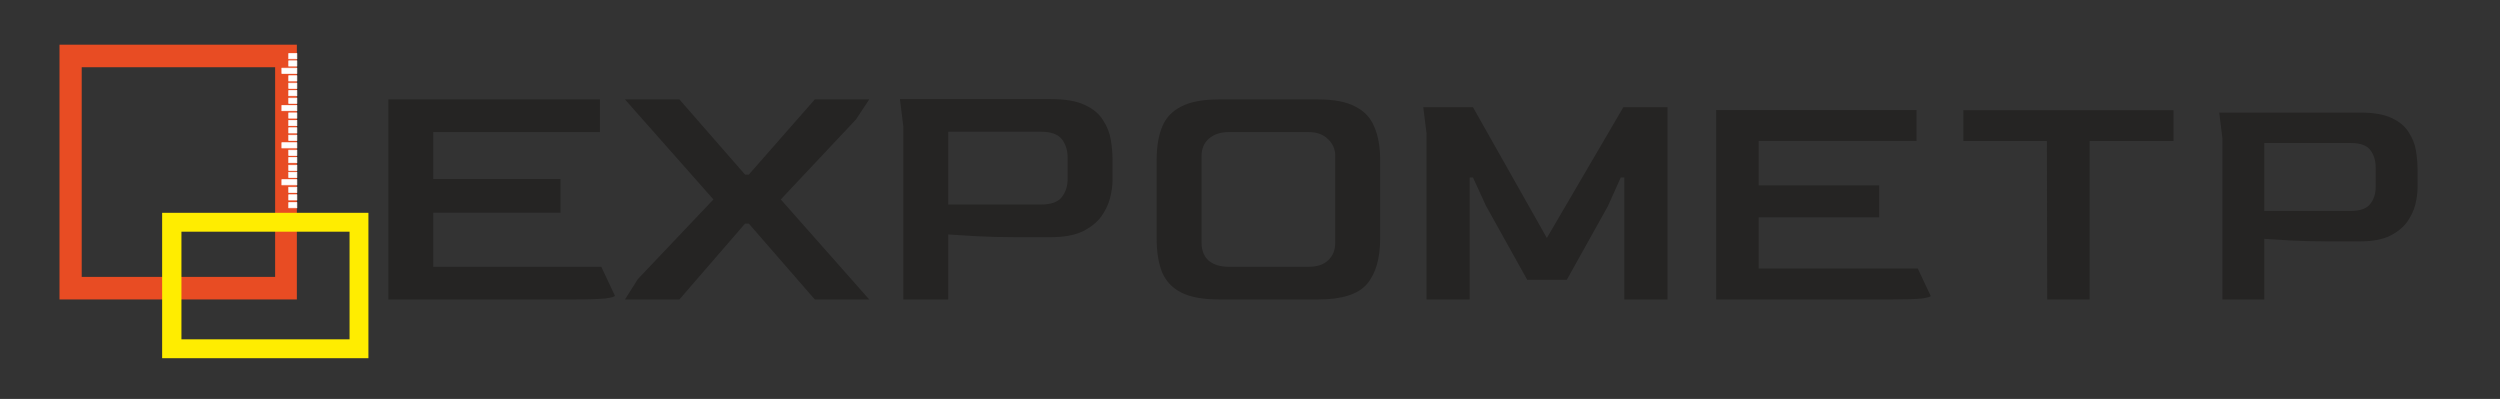 <?xml version="1.0" encoding="UTF-8"?> <svg xmlns="http://www.w3.org/2000/svg" width="965" height="154" viewBox="0 0 965 154" fill="none"><rect x="0" y="0" width="965" height="154" fill="#333333" stroke="none"/><g clip-path="url(#clip0_2716_10)"><path fill-rule="evenodd" clip-rule="evenodd" d="M22.966 17.251H114.583V115.587H22.966V17.251ZM31.537 25.951H106.202V106.88H31.537V25.951Z" fill="#E84C23"></path><path fill-rule="evenodd" clip-rule="evenodd" d="M62.587 82.147H142.211V138.265H62.587V82.147ZM70.036 89.431H134.927V130.981H70.036V89.431Z" fill="#FFED00"></path><path d="M114.583 20.67H111.465V22.686H114.583V20.67Z" fill="#FEFEFE" stroke="#FEFEFE" stroke-width="0.288" stroke-miterlimit="22.926"></path><path d="M114.583 23.481H111.465V25.497H114.583V23.481Z" fill="#FEFEFE" stroke="#FEFEFE" stroke-width="0.288" stroke-miterlimit="22.926"></path><path d="M114.583 26.316H108.81V28.332H114.583V26.316Z" fill="#FEFEFE" stroke="#FEFEFE" stroke-width="0.288" stroke-miterlimit="22.926"></path><path d="M114.583 29.24H111.465V31.255H114.583V29.24Z" fill="#FEFEFE" stroke="#FEFEFE" stroke-width="0.288" stroke-miterlimit="22.926"></path><path d="M114.583 32.098H111.465V34.114H114.583V32.098Z" fill="#FEFEFE" stroke="#FEFEFE" stroke-width="0.288" stroke-miterlimit="22.926"></path><path d="M114.583 34.938H111.465V36.953H114.583V34.938Z" fill="#FEFEFE" stroke="#FEFEFE" stroke-width="0.288" stroke-miterlimit="22.926"></path><path d="M114.583 37.878H111.465V39.894H114.583V37.878Z" fill="#FEFEFE" stroke="#FEFEFE" stroke-width="0.288" stroke-miterlimit="22.926"></path><path d="M114.583 40.718H108.811V42.734H114.583V40.718Z" fill="#FEFEFE" stroke="#FEFEFE" stroke-width="0.288" stroke-miterlimit="22.926"></path><path d="M114.583 43.588H111.465V45.603H114.583V43.588Z" fill="#FEFEFE" stroke="#FEFEFE" stroke-width="0.288" stroke-miterlimit="22.926"></path><path d="M114.583 46.482H111.465V48.498H114.583V46.482Z" fill="#FEFEFE" stroke="#FEFEFE" stroke-width="0.288" stroke-miterlimit="22.926"></path><path d="M114.583 49.32H111.465V51.335H114.583V49.32Z" fill="#FEFEFE" stroke="#FEFEFE" stroke-width="0.288" stroke-miterlimit="22.926"></path><path d="M114.583 52.19H111.465V54.206H114.583V52.19Z" fill="#FEFEFE" stroke="#FEFEFE" stroke-width="0.288" stroke-miterlimit="22.926"></path><path d="M114.583 55.086H108.81V57.102H114.583V55.086Z" fill="#FEFEFE" stroke="#FEFEFE" stroke-width="0.288" stroke-miterlimit="22.926"></path><path d="M114.583 57.97H111.465V59.986H114.583V57.97Z" fill="#FEFEFE" stroke="#FEFEFE" stroke-width="0.288" stroke-miterlimit="22.926"></path><path d="M114.583 60.794H111.465V62.81H114.583V60.794Z" fill="#FEFEFE" stroke="#FEFEFE" stroke-width="0.288" stroke-miterlimit="22.926"></path><path d="M114.583 63.778H111.465V65.794H114.583V63.778Z" fill="#FEFEFE" stroke="#FEFEFE" stroke-width="0.288" stroke-miterlimit="22.926"></path><path d="M114.583 66.496H111.465V68.512H114.583V66.496Z" fill="#FEFEFE" stroke="#FEFEFE" stroke-width="0.288" stroke-miterlimit="22.926"></path><path d="M114.583 69.347H108.81V71.363H114.583V69.347Z" fill="#FEFEFE" stroke="#FEFEFE" stroke-width="0.288" stroke-miterlimit="22.926"></path><path d="M114.583 72.278H111.465V74.293H114.583V72.278Z" fill="#FEFEFE" stroke="#FEFEFE" stroke-width="0.288" stroke-miterlimit="22.926"></path><path d="M114.583 75.182H111.465V77.198H114.583V75.182Z" fill="#FEFEFE" stroke="#FEFEFE" stroke-width="0.288" stroke-miterlimit="22.926"></path><path d="M114.583 78.193H111.465V80.209H114.583V78.193Z" fill="#FEFEFE" stroke="#FEFEFE" stroke-width="0.288" stroke-miterlimit="22.926"></path><path d="M662.433 115.587V42.473H739.775V54.41H678.846V71.57H725.351V83.88H678.846V103.65H740.272L745.246 114.22C745.246 114.553 744.127 114.884 741.889 115.215C739.65 115.464 735.796 115.587 730.325 115.587H662.433Z" fill="#252423"></path><path d="M790.224 115.587L790.1 54.436H757.85V42.529H838.971V54.436H806.597V115.587H790.224Z" fill="#252423"></path><path d="M857.851 115.587V53.371L856.627 43.452H910.881C916.107 43.452 920.188 44.145 923.129 45.533C926.149 46.921 928.354 48.759 929.742 51.044C931.211 53.25 932.15 55.617 932.558 58.148C932.966 60.681 933.171 63.088 933.171 65.373V72.601C933.171 74.477 932.886 76.602 932.314 78.966C931.742 81.255 930.681 83.498 929.129 85.702C927.578 87.826 925.333 89.623 922.394 91.094C919.454 92.48 915.617 93.176 910.881 93.176H898.39C893.245 93.176 888.428 93.053 883.937 92.809C879.528 92.564 876.222 92.359 874.017 92.193V115.587H857.851ZM874.017 81.419H907.33C911.004 81.419 913.535 80.518 914.923 78.722C916.311 76.926 917.005 74.764 917.005 72.231V64.517C917.005 61.904 916.311 59.699 914.923 57.903C913.535 56.107 911.045 55.209 907.452 55.209H874.017V81.419Z" fill="#252423"></path><path d="M149.9 115.587V38.379H231.574V50.984H167.233V69.104H216.341V82.105H167.233V102.982H232.098L237.352 114.143C237.352 114.496 236.17 114.841 233.805 115.194C231.443 115.456 227.371 115.587 221.595 115.587H149.9Z" fill="#252423"></path><path d="M241.24 115.587L246.231 107.709L275.381 76.984L241.24 38.379H262.251L287.592 67.397H289.037L314.51 38.379H335.519L330.398 46.126L301.38 76.984L335.519 115.587H314.51L289.037 86.305H287.592L262.251 115.587H241.24Z" fill="#252423"></path><path d="M348.688 115.587V48.884L347.375 38.248H405.542C411.145 38.248 415.521 38.994 418.672 40.479C421.912 41.966 424.277 43.935 425.762 46.388C427.338 48.753 428.346 51.289 428.782 54.004C429.224 56.72 429.44 59.299 429.44 61.752V69.499C429.44 71.511 429.135 73.79 428.52 76.326C427.91 78.779 426.77 81.184 425.106 83.549C423.446 85.823 421.035 87.749 417.884 89.325C414.732 90.812 410.62 91.559 405.542 91.559H392.148C386.634 91.559 381.469 91.427 376.653 91.165C371.926 90.901 368.382 90.681 366.017 90.507V115.587H348.688ZM366.017 78.953H401.733C405.673 78.953 408.389 77.991 409.874 76.064C411.367 74.136 412.107 71.819 412.107 69.104V60.832C412.107 58.033 411.367 55.669 409.874 53.742C408.389 51.814 405.72 50.853 401.864 50.853H366.017V78.953Z" fill="#252423"></path><path d="M470.496 115.587C464.367 115.587 459.551 114.71 456.052 112.961C452.548 111.212 450.054 108.586 448.567 105.082C447.165 101.58 446.467 97.247 446.467 92.083V61.752C446.467 56.672 447.165 52.429 448.567 49.015C449.965 45.511 452.417 42.886 455.921 41.137C459.42 39.299 464.278 38.379 470.496 38.379H508.837C514.962 38.379 519.735 39.299 523.149 41.137C526.648 42.886 529.101 45.511 530.503 49.015C531.99 52.429 532.736 56.672 532.736 61.752V92.083C532.736 99.788 531.027 105.65 527.614 109.678C524.2 113.618 517.94 115.587 508.837 115.587H470.496ZM474.303 102.982H505.161C508.397 102.982 510.891 102.152 512.646 100.486C514.484 98.822 515.403 96.548 515.403 93.659V60.176C515.403 57.638 514.484 55.492 512.646 53.742C510.808 51.904 508.312 50.984 505.161 50.984H474.303C471.151 50.984 468.61 51.814 466.688 53.48C464.76 55.145 463.799 57.376 463.799 60.176V93.659C463.799 96.636 464.717 98.953 466.557 100.619C468.479 102.195 471.063 102.982 474.303 102.982Z" fill="#252423"></path><path d="M550.642 115.587V51.474L549.38 41.378H568.563L597.085 91.861L626.617 41.378H643.656V115.587H626.995V68.513H625.607L620.686 79.492L604.783 108.015H589.514L573.611 79.492L568.563 68.513H567.301V115.587H550.642Z" fill="#252423"></path></g><defs><clipPath id="clip0_2716_10"><rect width="965" height="154" fill="white"></rect></clipPath></defs></svg> 